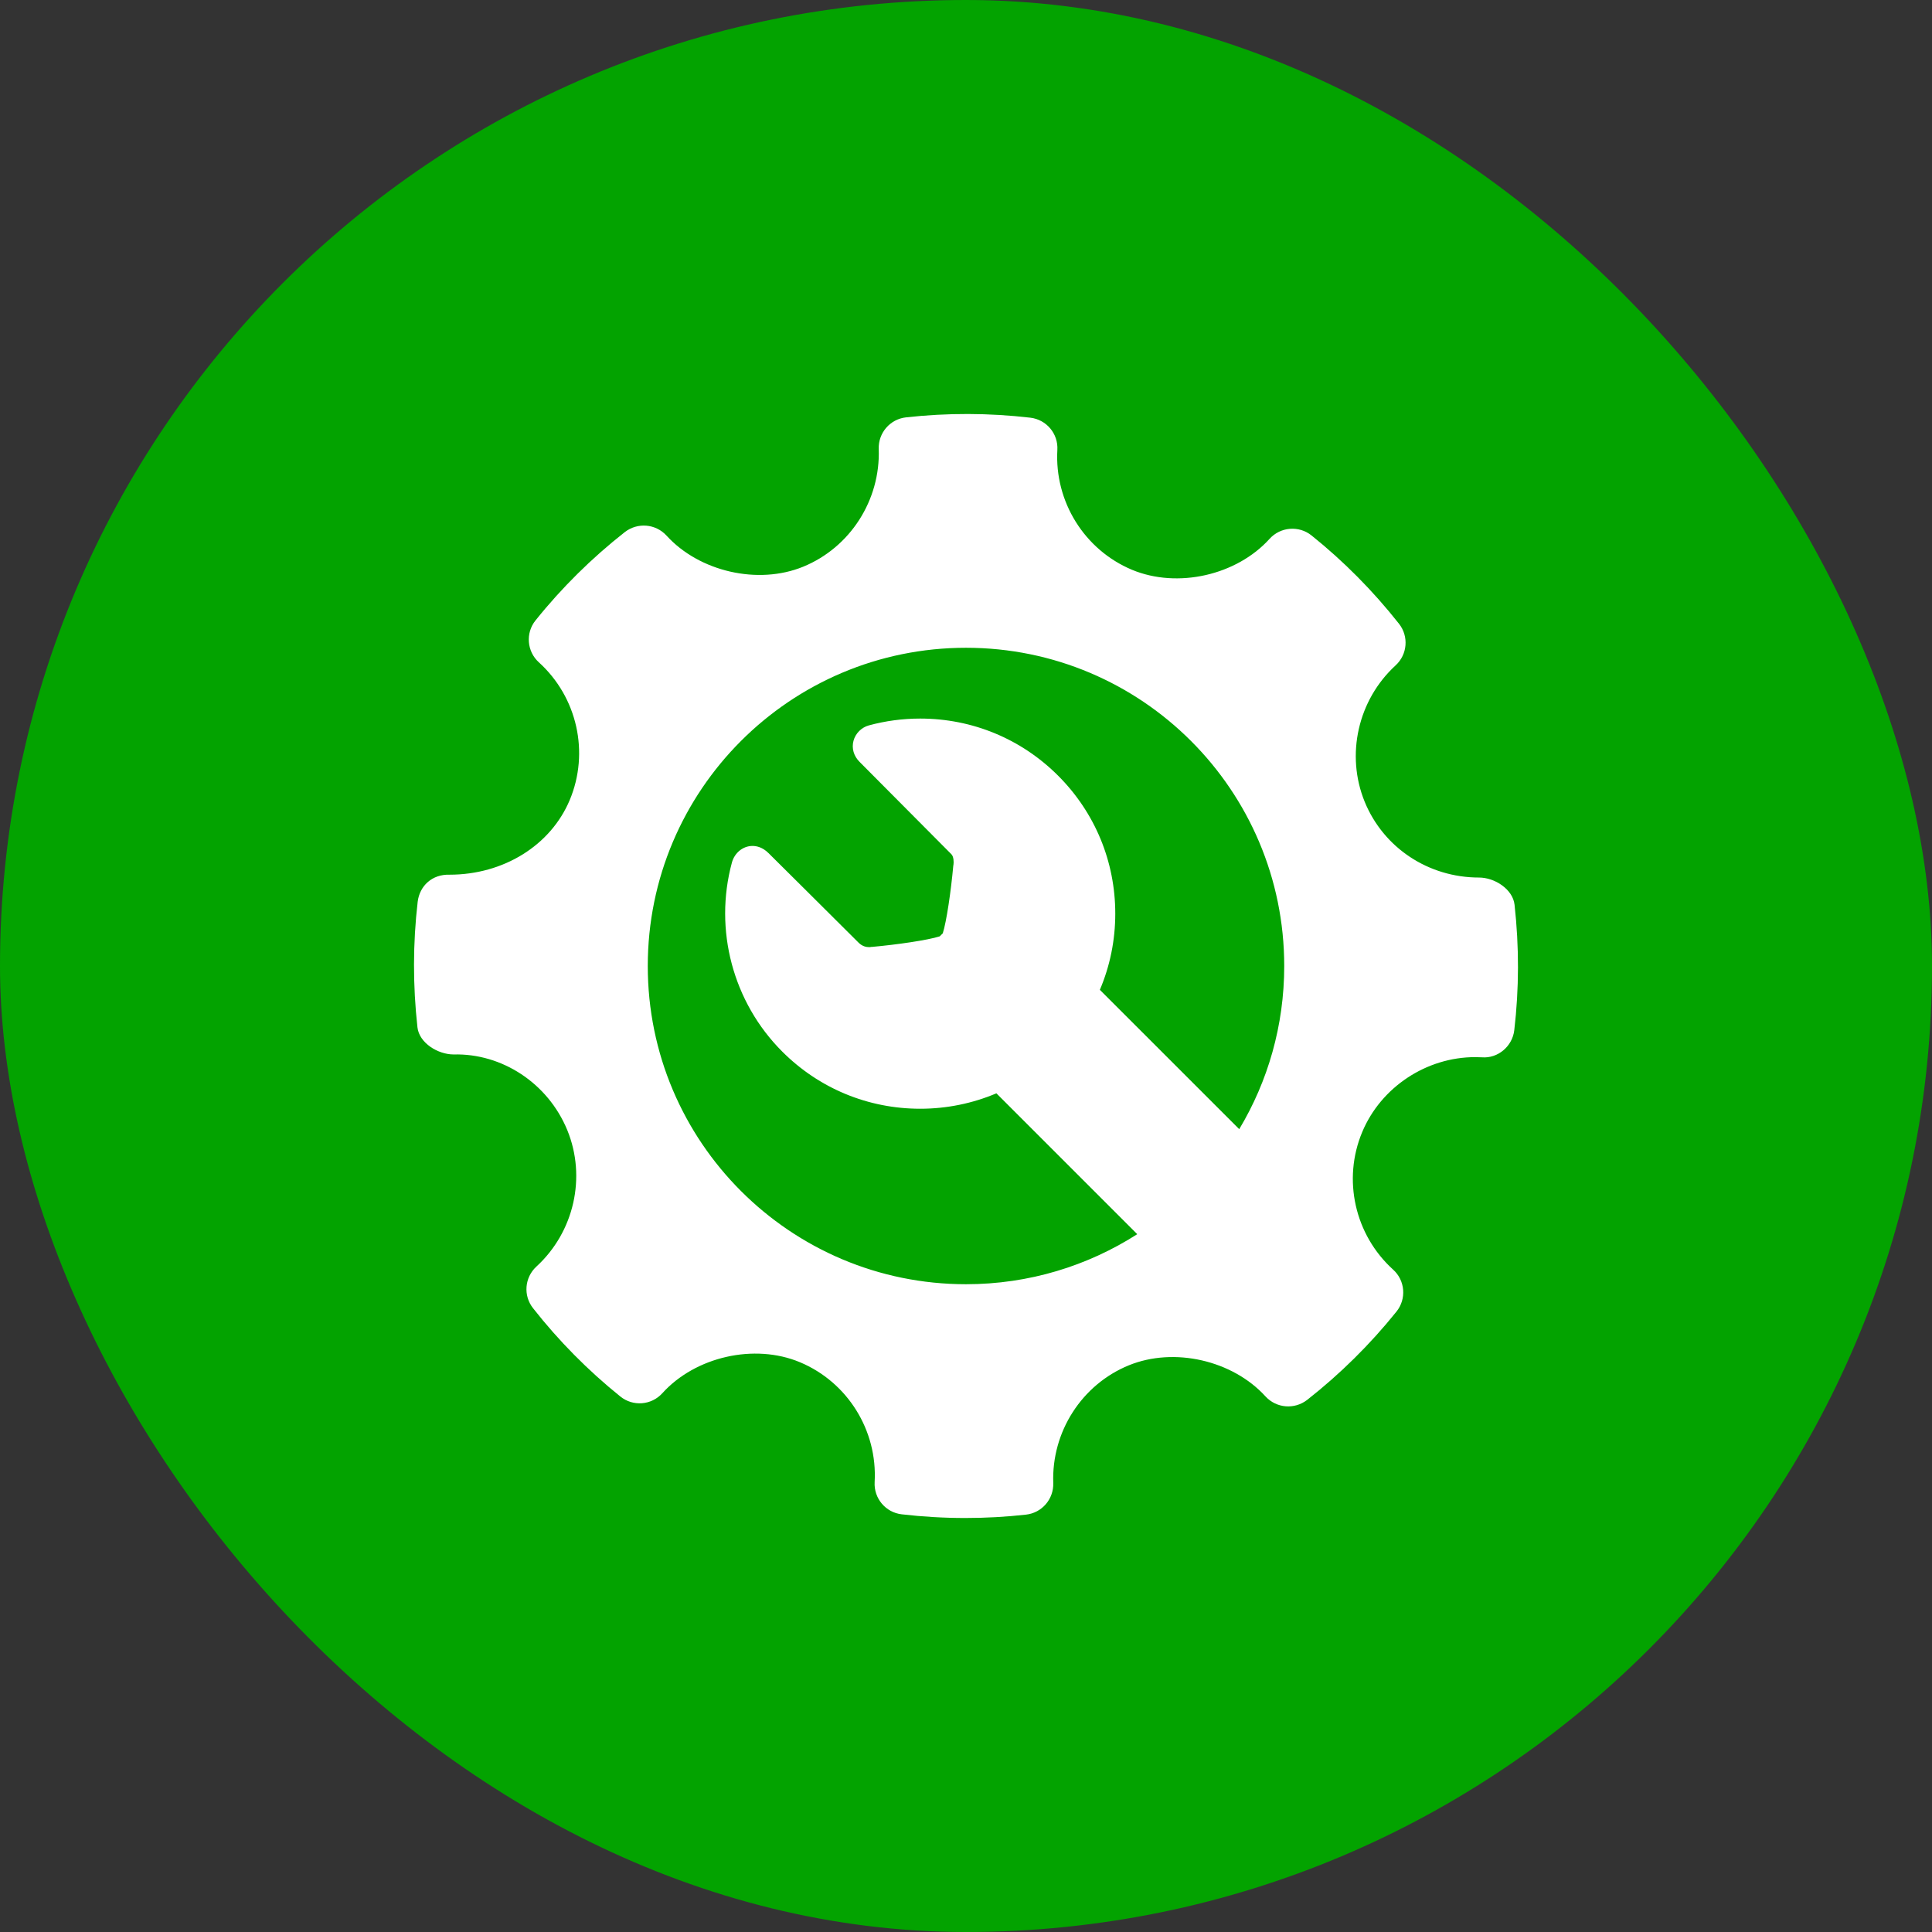<svg width="42" height="42" viewBox="0 0 42 42" fill="none" xmlns="http://www.w3.org/2000/svg">
<rect x="0" y="0" width="42" height="42" fill="#333333" stroke="none"/>
<rect width="42" height="42" rx="21" fill="#03A300"/>
<g clip-path="url(#clip0_285_2662)">
<path d="M32.925 19.668C32.887 19.33 32.493 19.077 32.153 19.077C31.053 19.077 30.078 18.431 29.668 17.432C29.25 16.41 29.52 15.217 30.339 14.465C30.597 14.229 30.629 13.834 30.413 13.56C29.849 12.845 29.21 12.2 28.511 11.64C28.238 11.421 27.837 11.451 27.599 11.714C26.884 12.506 25.599 12.8 24.607 12.386C23.574 11.952 22.922 10.905 22.986 9.781C23.007 9.428 22.749 9.121 22.397 9.08C21.5 8.976 20.596 8.973 19.697 9.073C19.349 9.111 19.091 9.411 19.103 9.76C19.142 10.872 18.483 11.901 17.46 12.32C16.479 12.721 15.203 12.428 14.489 11.643C14.253 11.385 13.859 11.353 13.583 11.567C12.864 12.132 12.21 12.778 11.642 13.487C11.421 13.762 11.454 14.162 11.714 14.398C12.549 15.155 12.819 16.358 12.385 17.393C11.971 18.379 10.946 19.015 9.774 19.015C9.393 19.003 9.122 19.258 9.08 19.604C8.975 20.505 8.974 21.424 9.075 22.333C9.113 22.672 9.518 22.923 9.862 22.923C10.908 22.896 11.91 23.543 12.332 24.567C12.751 25.59 12.481 26.782 11.66 27.535C11.404 27.771 11.371 28.165 11.588 28.439C12.145 29.149 12.785 29.795 13.486 30.359C13.761 30.581 14.161 30.55 14.399 30.287C15.117 29.493 16.402 29.199 17.391 29.614C18.426 30.048 19.078 31.095 19.014 32.219C18.994 32.572 19.252 32.88 19.603 32.92C20.062 32.973 20.523 33 20.986 33C21.425 33 21.864 32.976 22.303 32.927C22.651 32.889 22.908 32.589 22.897 32.24C22.857 31.128 23.517 30.099 24.539 29.681C25.526 29.278 26.797 29.573 27.511 30.357C27.748 30.615 28.14 30.646 28.416 30.433C29.134 29.87 29.787 29.224 30.358 28.513C30.579 28.238 30.548 27.838 30.286 27.601C29.451 26.845 29.18 25.642 29.614 24.608C30.021 23.635 31.008 22.981 32.068 22.981L32.217 22.985C32.561 23.013 32.878 22.748 32.919 22.396C33.025 21.494 33.026 20.577 32.925 19.668ZM21 27.918C17.179 27.918 14.082 24.821 14.082 21C14.082 17.179 17.179 14.082 21 14.082C24.821 14.082 27.918 17.179 27.918 21C27.918 22.297 27.561 23.51 26.94 24.547L23.91 21.518C24.13 21.001 24.245 20.44 24.245 19.862C24.245 18.729 23.804 17.664 23.003 16.863C22.202 16.062 21.137 15.621 20.004 15.621C19.626 15.621 19.25 15.671 18.886 15.77C18.727 15.814 18.596 15.945 18.554 16.105C18.511 16.268 18.559 16.436 18.687 16.563C18.687 16.563 20.183 18.07 20.683 18.571C20.735 18.623 20.735 18.748 20.728 18.793L20.723 18.826C20.673 19.376 20.576 20.037 20.495 20.29C20.485 20.301 20.474 20.31 20.463 20.321C20.452 20.333 20.441 20.344 20.43 20.355C20.173 20.438 19.503 20.536 18.944 20.586L18.944 20.583L18.919 20.589C18.914 20.59 18.906 20.59 18.895 20.59C18.834 20.59 18.746 20.574 18.665 20.493C18.144 19.972 16.707 18.546 16.707 18.546C16.578 18.417 16.446 18.39 16.358 18.39C16.153 18.39 15.969 18.538 15.911 18.751C15.515 20.215 15.934 21.79 17.005 22.86C17.806 23.662 18.872 24.103 20.005 24.103C20.583 24.103 21.144 23.987 21.661 23.768L24.723 26.83C23.648 27.518 22.371 27.918 21 27.918Z" fill="white"/>
</g>
<defs>
<clipPath id="clip0_285_2662">
<rect width="24" height="24" fill="white" transform="translate(9 9)"/>
</clipPath>
</defs>
</svg>
